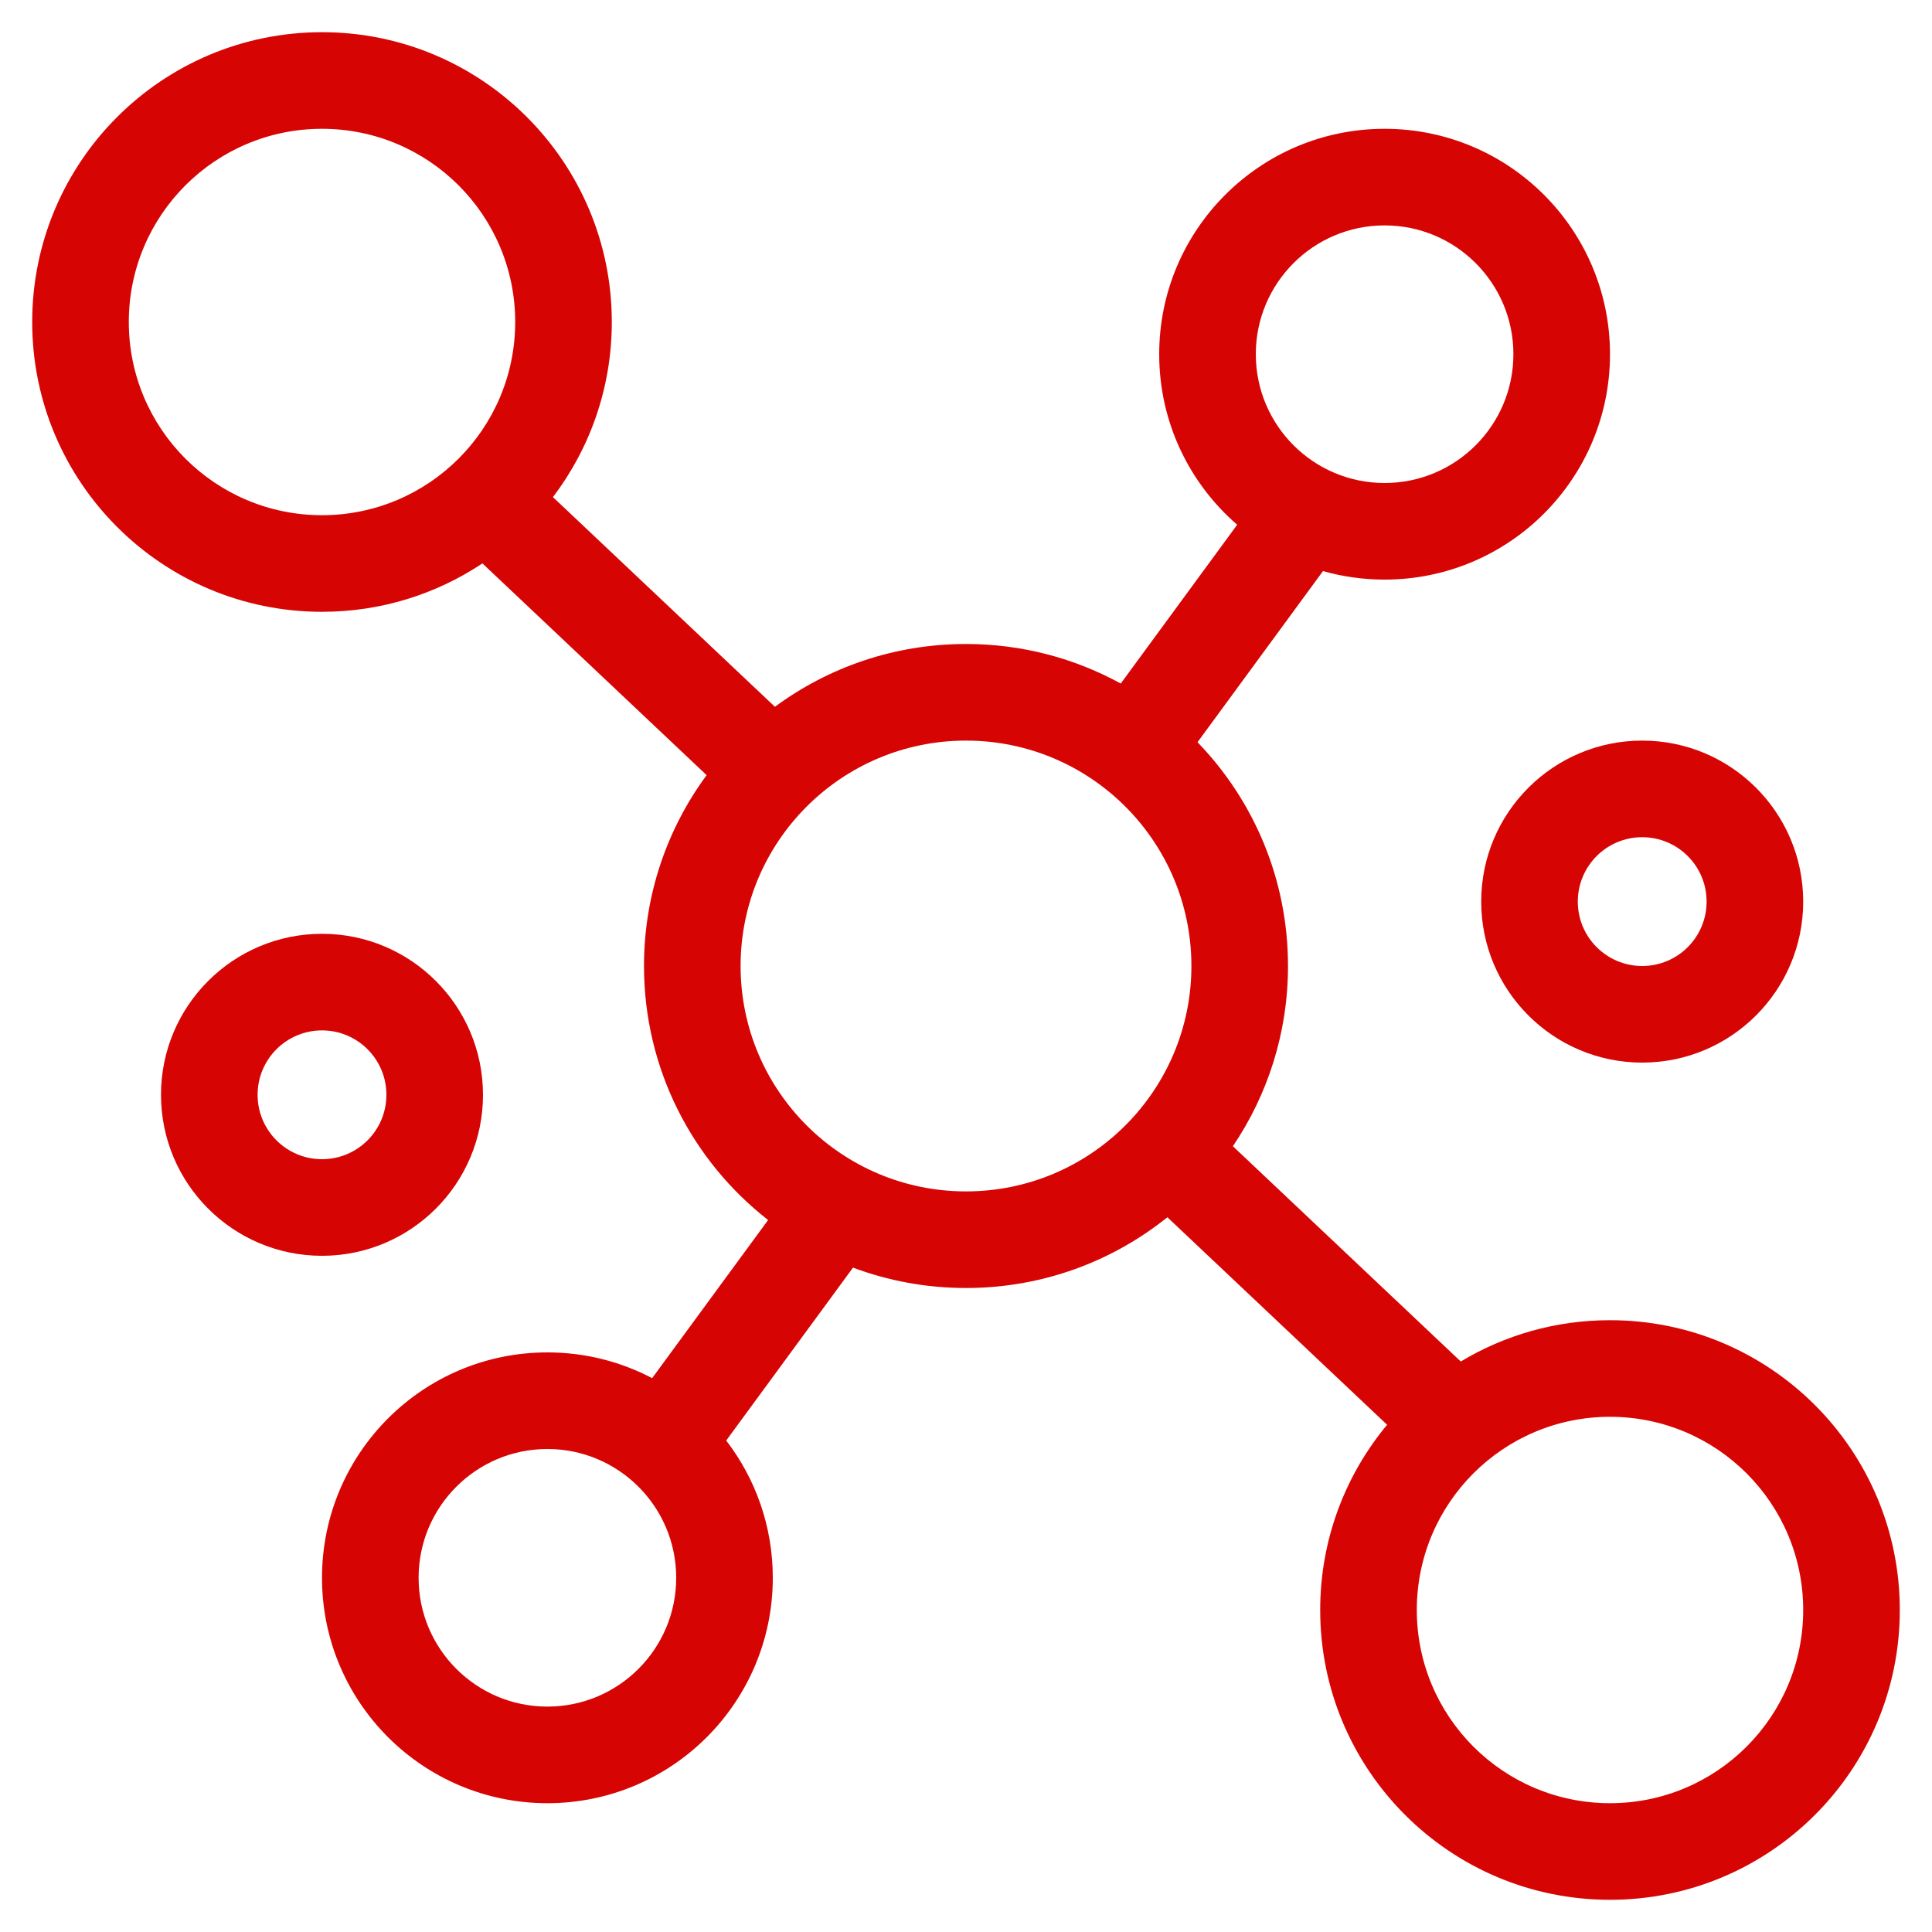 <svg xmlns="http://www.w3.org/2000/svg" width="60" height="60" viewBox="0 0 60 60" fill="none"><g clip-path="url(#clip0_1742_48156)"><path fill-rule="evenodd" clip-rule="evenodd" d="M10 19C11.842 19 13.555 18.447 14.982 17.497L21.945 24.073C20.722 25.732 20 27.782 20 30C20 33.206 21.508 36.059 23.854 37.889L20.253 42.8C19.281 42.289 18.174 42 17 42C13.134 42 10 45.134 10 49C10 52.866 13.134 56 17 56C20.866 56 24 52.866 24 49C24 47.396 23.46 45.917 22.553 44.737L26.491 39.367C27.583 39.776 28.765 40 30 40C32.367 40 34.542 39.178 36.254 37.803L43.078 44.248C41.78 45.808 41 47.813 41 50C41 54.971 45.029 59 50 59C54.971 59 59 54.971 59 50C59 45.029 54.971 41 50 41C48.305 41 46.72 41.468 45.366 42.283L38.288 35.597C39.369 34 40 32.074 40 30C40 27.299 38.93 24.849 37.19 23.05L41.087 17.735C41.695 17.908 42.337 18 43 18C46.866 18 50 14.866 50 11C50 7.134 46.866 4 43 4C39.134 4 36 7.134 36 11C36 13.116 36.939 15.012 38.422 16.296L34.806 21.228C33.379 20.445 31.742 20 30 20C27.778 20 25.726 20.724 24.066 21.95L17.172 15.438C18.319 13.928 19 12.043 19 10C19 5.029 14.971 1 10 1C5.029 1 1 5.029 1 10C1 14.971 5.029 19 10 19ZM10 16C13.314 16 16 13.314 16 10C16 6.686 13.314 4 10 4C6.686 4 4 6.686 4 10C4 13.314 6.686 16 10 16ZM47 11C47 13.209 45.209 15 43 15C40.791 15 39 13.209 39 11C39 8.791 40.791 7 43 7C45.209 7 47 8.791 47 11ZM21 49C21 51.209 19.209 53 17 53C14.791 53 13 51.209 13 49C13 46.791 14.791 45 17 45C19.209 45 21 46.791 21 49ZM30 37C33.866 37 37 33.866 37 30C37 26.134 33.866 23 30 23C26.134 23 23 26.134 23 30C23 33.866 26.134 37 30 37ZM56 50C56 53.314 53.314 56 50 56C46.686 56 44 53.314 44 50C44 46.686 46.686 44 50 44C53.314 44 56 46.686 56 50Z" fill="#D70404"></path><path fill-rule="evenodd" clip-rule="evenodd" d="M56 28C56 30.761 53.761 33 51 33C48.239 33 46 30.761 46 28C46 25.239 48.239 23 51 23C53.761 23 56 25.239 56 28ZM53 28C53 29.105 52.105 30 51 30C49.895 30 49 29.105 49 28C49 26.895 49.895 26 51 26C52.105 26 53 26.895 53 28Z" fill="#D70404"></path><path fill-rule="evenodd" clip-rule="evenodd" d="M15 34C15 36.761 12.761 39 10 39C7.239 39 5 36.761 5 34C5 31.239 7.239 29 10 29C12.761 29 15 31.239 15 34ZM12 34C12 35.105 11.105 36 10 36C8.895 36 8 35.105 8 34C8 32.895 8.895 32 10 32C11.105 32 12 32.895 12 34Z" fill="#D70404"></path></g><defs><clipPath id="clip0_1742_48156"><rect width="60" height="60" fill="white"></rect></clipPath></defs></svg>